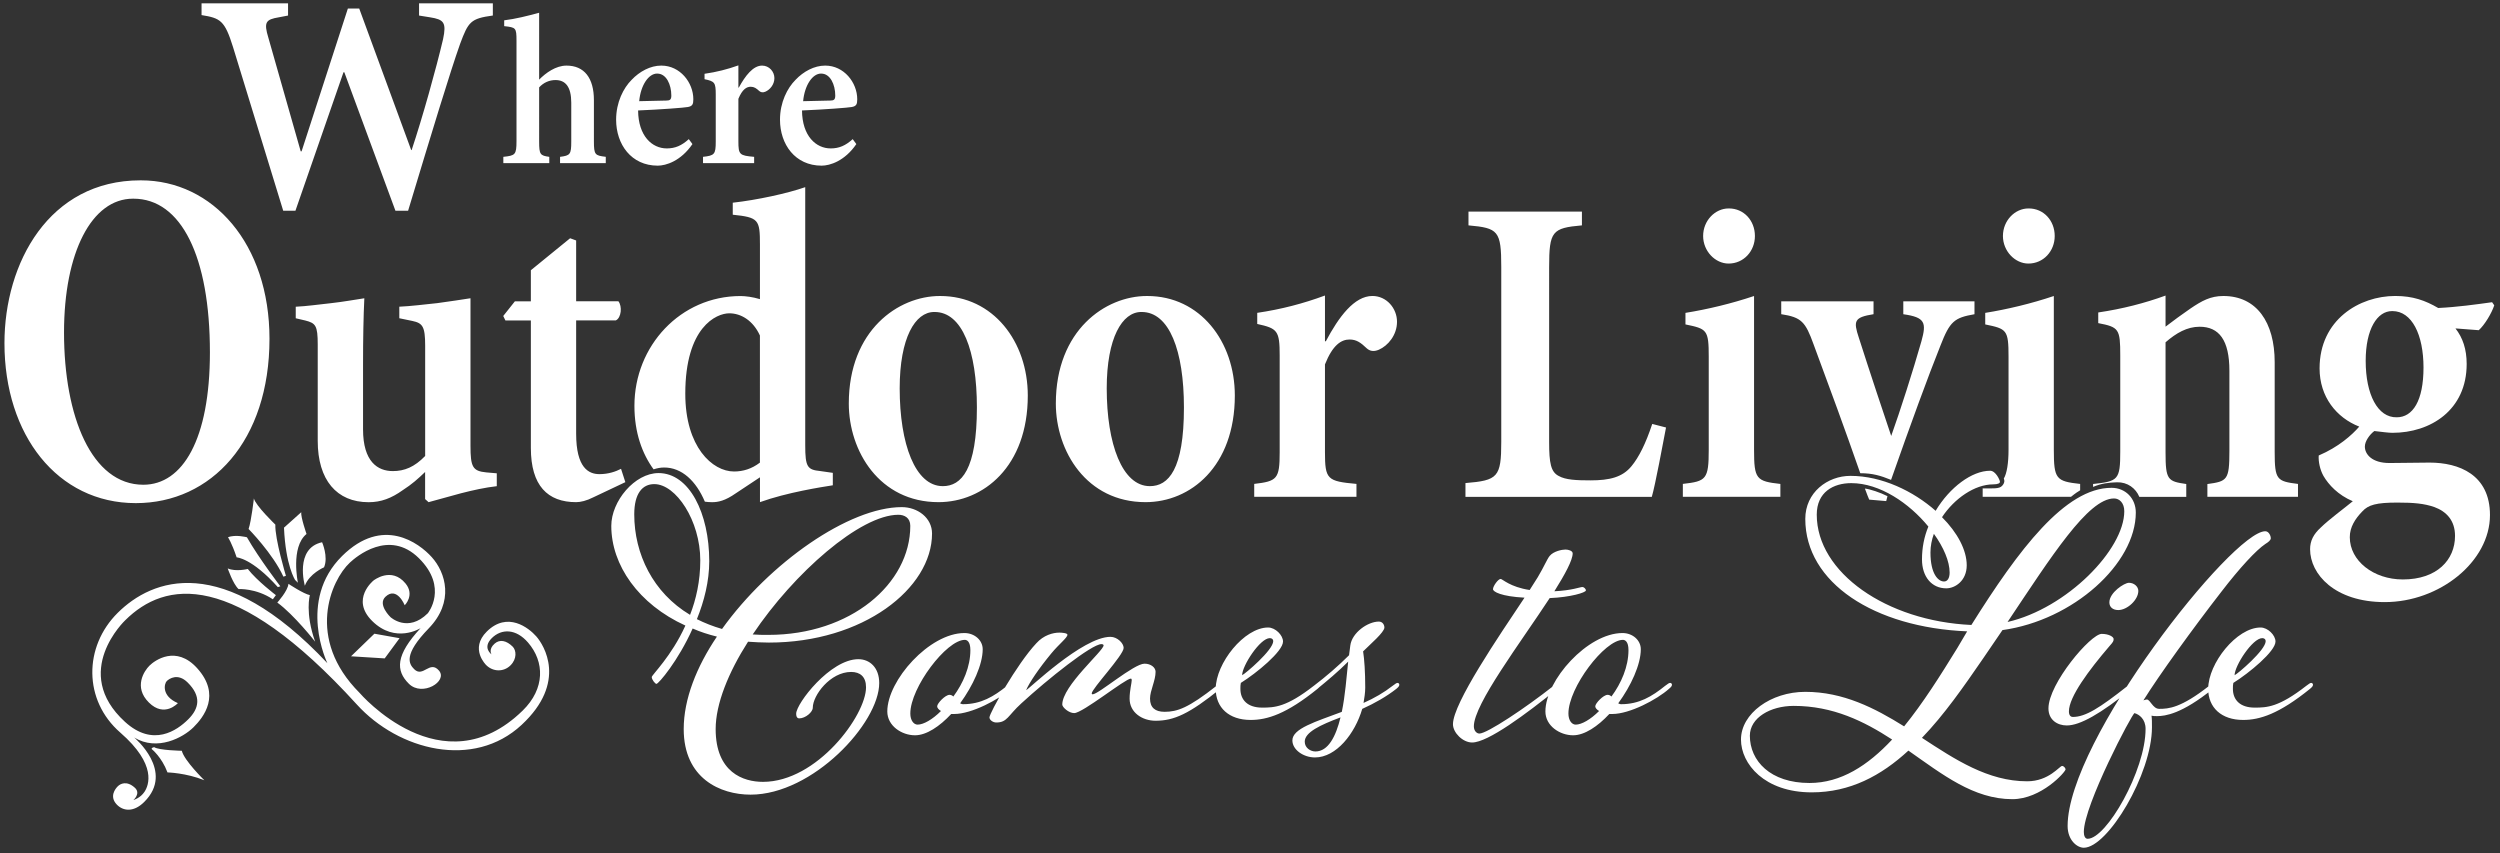 <?xml version="1.0" encoding="utf-8"?>
<!-- Generator: Adobe Illustrator 23.0.2, SVG Export Plug-In . SVG Version: 6.00 Build 0)  -->
<svg version="1.1" id="Layer_1" xmlns="http://www.w3.org/2000/svg" xmlns:xlink="http://www.w3.org/1999/xlink" x="0px" y="0px"
	 viewBox="0 0 870 297" style="enable-background:new 0 0 870 297;" xml:space="preserve">
<rect x="0" y="0" width="870" height="297" fill="#333333" stroke="none"/>
<style type="text/css">
	.st0{fill:#FFFFFF;}
</style>
<g>
	<path class="st0" d="M656.84,172.67c-2.41-1.25-6.23-2.51-7.86-2.65c0.46,1.35,1.5,3.85,1.5,3.85l5.92,0.51
		C656.41,174.39,656.61,173.7,656.84,172.67 M73.05,122.62c0,30.27-9.47,46.07-23.18,46.07c-17.96,0-27.59-23.71-27.59-52.97
		c0-27.91,9.63-46.58,24-46.58h0.16C63.09,69.15,73.05,89.32,73.05,122.62 M93.78,117.91c0-33.12-19.75-55.15-44.73-55.15h-0.16
		c-31.83,0-47.34,28.75-47.34,56.67c0,31.95,18.45,55.66,45.71,55.66C73.54,175.08,93.78,153.39,93.78,117.91 M160.42,171.66
		c4.2-1.08,8.41-2.01,12.46-2.47v-4.48l-3.6-0.31c-4.8-0.46-5.55-1.85-5.55-9.28v-51.33c-3,0.46-6.91,1.08-11.56,1.7
		c-4.5,0.46-9.31,1.08-13.21,1.24v4.02l4.5,0.93c3.6,0.77,4.5,1.86,4.5,8.66v38.34c-3.75,3.87-7.21,5.26-11.26,5.26
		c-5.25,0-10.36-3.25-10.36-14.53v-22.42c0-9.28,0.15-17.01,0.45-23.19c-3.15,0.46-7.35,1.24-11.56,1.7
		c-4.35,0.46-8.56,1.08-12.31,1.24v4.02l3.3,0.77c3.6,0.93,4.35,1.7,4.35,8.35v33.55c0,13.6,6.6,21.34,17.71,21.34
		c4.35,0,7.96-1.39,11.86-4.18c3.15-2.01,5.4-4.02,7.8-6.34v9.43l1.2,1.08C152.47,173.82,156.37,172.74,160.42,171.66
		 M206.51,173.05l11.11-5.26l-1.5-4.64c-1.8,0.93-4.35,1.85-7.51,1.85c-3.75,0-8.11-2.16-8.11-14.07v-39.43h13.81
		c1.95-0.93,2.25-4.95,0.9-6.65H200.5V83.68l-2.1-0.77l-13.66,11.13v10.82h-5.56l-4.05,5.1l0.75,1.55h8.86v44.38
		c0,13.14,5.85,18.86,15.76,18.86C202,174.75,204.11,174.28,206.51,173.05 M264.45,160.99c-2.85,2.17-5.85,3.09-9.01,3.09
		c-7.51,0-16.96-8.5-16.96-27.06c0-23.19,10.81-27.99,15.31-27.99c4.05,0,8.26,2.47,10.66,7.73V160.99z M264.45,174.75
		c9.46-3.4,21.47-5.26,25.37-5.87v-4.33l-4.35-0.62c-4.5-0.46-5.25-1.39-5.25-8.97V65.13c-6.15,2.16-16.81,4.48-25.22,5.41v4.18
		c9.01,0.93,9.46,1.7,9.46,10.36v19.02c-2.55-0.77-5.1-1.08-6.75-1.08c-20.87,0-36.93,17.32-36.93,38.19
		c0,9.34,2.7,16.69,6.67,22.12c1.2-0.4,2.43-0.64,3.67-0.64c6.18,0,11.11,4.69,14.17,11.89c0.85,0.11,1.69,0.18,2.51,0.18
		c2.1,0,4.5-0.46,8.26-3.09l8.41-5.57V174.75z M339.96,141.81c0,21.65-5.41,27.37-11.86,27.37c-9.61,0-15.01-14.69-15.01-34.02
		c0-17.62,5.4-26.59,12.01-26.59h0.15C334.85,108.57,339.96,122.02,339.96,141.81 M357.67,137.64c0-18.71-12.01-34.63-30.47-34.63
		h-0.15c-14.41,0-31.67,11.9-31.67,37.42c0,16.54,10.66,34.32,31.22,34.32C342.21,174.75,357.67,162.38,357.67,137.64
		 M412.01,141.81c0,21.65-5.41,27.37-11.86,27.37c-9.61,0-15.01-14.69-15.01-34.02c0-17.62,5.41-26.59,12.01-26.59h0.15
		C406.91,108.57,412.01,122.02,412.01,141.81 M429.72,137.64c0-18.71-12.01-34.63-30.47-34.63h-0.15
		c-14.41,0-31.67,11.9-31.67,37.42c0,16.54,10.66,34.32,31.22,34.32C414.26,174.75,429.72,162.38,429.72,137.64 M486.16,111.97
		c0-4.64-3.6-8.97-8.56-8.97c-6.31,0-11.71,7.27-16.21,15.77h-0.3v-15.93c-7.51,2.78-15.16,4.79-23.57,6.03v3.87
		c7.05,1.55,7.81,2.32,7.81,10.98v33.7c0,9.28-0.9,10.05-8.86,10.98v4.48h35.58v-4.48c-10.21-0.93-10.96-1.55-10.96-11.13v-30.46
		c2.7-6.8,5.7-8.66,8.56-8.66c2.4,0,3.9,1.08,6,3.09c1.05,0.93,2.4,1.24,4.2,0.46C483.01,120.32,486.16,116.61,486.16,111.97
		 M574.83,172.89c1.2-4.02,3.9-18.71,4.95-24.12l-4.8-1.24c-2.25,6.8-4.65,11.6-7.21,14.69c-3.15,3.87-7.66,4.95-14.26,4.95
		c-4.8,0-8.71-0.15-11.11-1.55c-2.7-1.39-3.3-4.48-3.3-11.75V92.96c0-12.52,1.05-13.61,11.41-14.53v-4.79h-39.48v4.79
		c10.36,0.93,11.41,1.85,11.41,14.53v60.77c0,12.37-1.2,13.45-12.46,14.38v4.79H574.83z M610.71,82.13c0-5.41-3.9-9.59-9.01-9.59
		h-0.15c-4.65,0-8.86,4.18-8.86,9.59c0,5.26,4.2,9.59,8.86,9.59C606.81,91.72,610.71,87.39,610.71,82.13 M585.64,172.89h33.93v-4.48
		c-8.41-0.93-9.16-1.7-9.16-11.9v-53.5c-7.81,2.63-16.21,4.64-23.87,5.87v4.02c7.51,1.55,8.1,1.85,8.1,11.29v32.31
		c0,10.36-0.9,10.98-9.01,11.9V172.89z M687.12,109.35v-4.48h-24.77v4.48c7.65,1.08,8.1,2.94,6.3,9.43
		c-3,10.51-7.36,24.12-10.51,32.93c-2.25-6.65-7.66-22.88-11.26-34.17c-1.95-5.88-1.65-7.11,5.11-8.2v-4.48h-32.12v4.48
		c7.05,1.08,8.41,2.63,11.26,10.51c5.45,14.71,11.1,30.03,16.24,44.83c4.27,0,7.06,0.84,10.72,2.32
		c6.78-19.31,12.84-35.88,17.17-46.69C678.56,111.82,680.06,110.58,687.12,109.35 M715.04,82.13c0-5.41-3.9-9.59-9.01-9.59h-0.15
		c-4.65,0-8.86,4.18-8.86,9.59c0,5.26,4.2,9.59,8.86,9.59C711.13,91.72,715.04,87.39,715.04,82.13 M723.89,170.63v-2.22
		c-8.41-0.93-9.16-1.7-9.16-11.9v-53.5c-7.8,2.63-16.21,4.64-23.87,5.87v4.02c7.51,1.55,8.11,1.85,8.11,11.29v32.31
		c0,4.66-0.58,8.28-1.65,10.04c0.03,0.1,0.69,1.18-0.6,2.55c-1,1.06-3.06,0.88-6.75,0.86v2.93h30.75
		C721.13,172.61,721.99,171.75,723.89,170.63 M768.18,172.89h31.52v-4.48c-7.36-0.93-8.11-1.39-8.11-11.13v-31.23
		c0-13.92-6.3-23.04-17.86-23.04c-4.5,0-7.51,1.7-11.41,4.33c-3.15,2.16-5.86,4.17-8.71,6.34v-10.82
		c-7.2,2.63-15.01,4.64-23.42,5.88v3.71c7.21,1.39,7.66,2.01,7.66,11.29v33.4c0,9.89-0.75,10.36-9.46,11.29v1.02
		c2.78-1.19,5.36-1.53,8.34-1.61c3.62-0.09,6.5,2.04,7.76,5.08h16.33v-4.48c-6.45-0.93-7.21-1.39-7.21-10.98v-38.34
		c3.75-3.25,7.51-5.41,11.86-5.41c6.75,0,10.36,4.64,10.36,15.31v27.99c0,10.05-0.75,10.51-7.66,11.44V172.89z M843.38,127.9
		c0,11.6-3.75,17.32-9.31,17.32c-6.61,0.15-10.81-7.89-10.81-19.64c0-11.13,4.05-17.32,9.16-17.32h0.15
		C839.33,108.26,843.38,116.46,843.38,127.9 M822.07,177.99c2.1-2.32,4.95-3.09,12.16-3.09h0.15c5.55,0,9.16,0.31,12.76,1.55
		c4.2,1.55,7.21,4.64,7.21,10.05c0,8.35-6.3,15.15-18.16,15.15c-10.21,0-18.46-6.49-18.46-14.69
		C817.71,183.41,819.66,180.47,822.07,177.99 M868,106.25l-0.75-1.08c-5.55,0.77-12.16,1.7-18.76,2.01
		c-4.5-2.63-8.86-4.18-14.86-4.18h-0.15c-12.31,0-26.27,8.2-26.27,25.2c0,9.9,5.86,17.16,13.81,20.26
		c-2.55,2.94-7.21,7.11-14.11,10.05c-0.15,2.16,0.45,4.95,1.65,7.11c1.8,3.09,5.1,6.65,10.21,8.81c-3,2.47-8.26,6.34-11.11,9.12
		c-2.55,2.32-3.75,4.64-3.75,7.58c0,8.66,8.56,18.4,25.97,18.4c19.07,0,36.63-14.07,36.63-30.3c0-14.07-10.81-18.25-21.02-18.25
		c-4.5,0-9.01,0.15-13.96,0.15c-6.15,0-8.56-3.09-8.56-5.72c0-1.86,1.65-4.18,3.3-5.41c2.7,0.31,4.95,0.62,6.31,0.62
		c13.21,0,25.82-7.88,25.82-23.96c0-5.1-1.35-9.12-3.9-12.37l8.1,0.62C864.55,113.21,867.1,109.04,868,106.25"/>
	<path class="st0" d="M285.79,25.61c3.15,0,4.88,3.83,4.88,7.65c0,1.35-0.45,1.73-1.65,1.73c-3.23,0.08-6.23,0.15-9.53,0.22
		c0.53-5.63,3.3-9.61,6.23-9.61H285.79z M296.74,48.42c-2.48,2.25-4.73,3.23-7.66,3.23c-5.1,0-9.91-4.28-9.98-13.21
		c7.51-0.3,16.29-0.97,17.34-1.2c1.58-0.3,1.88-0.97,1.88-2.7c0-5.85-4.65-11.71-11.11-11.71h-0.08c-3.75,0-7.51,2.03-10.28,4.95
		c-2.85,2.85-5.41,7.81-5.41,13.88c0,8.56,5.25,15.99,14.49,15.99c2.85,0,8.03-1.58,12.08-7.51L296.74,48.42z M256.96,30.48v-7.73
		c-3.75,1.35-7.58,2.33-11.78,2.93v1.88c3.53,0.75,3.9,1.13,3.9,5.33v16.36c0,4.5-0.45,4.88-4.43,5.33v2.18h17.79v-2.18
		c-5.1-0.45-5.48-0.75-5.48-5.41V34.39c1.35-3.3,2.85-4.2,4.28-4.2c1.2,0,1.95,0.53,3,1.5c0.53,0.45,1.2,0.6,2.1,0.23
		c1.58-0.68,3.15-2.48,3.15-4.73c0-2.25-1.8-4.36-4.28-4.36c-3.15,0-5.85,3.53-8.11,7.66H256.96z M228.74,25.61
		c3.15,0,4.88,3.83,4.88,7.65c0,1.35-0.45,1.73-1.65,1.73c-3.23,0.08-6.23,0.15-9.53,0.22c0.53-5.63,3.3-9.61,6.23-9.61H228.74z
		 M239.7,48.42c-2.48,2.25-4.73,3.23-7.66,3.23c-5.1,0-9.91-4.28-9.98-13.21c7.51-0.3,16.29-0.97,17.34-1.2
		c1.58-0.3,1.88-0.97,1.88-2.7c0-5.85-4.65-11.71-11.11-11.71h-0.08c-3.75,0-7.51,2.03-10.28,4.95c-2.85,2.85-5.4,7.81-5.4,13.88
		c0,8.56,5.25,15.99,14.48,15.99c2.85,0,8.03-1.58,12.08-7.51L239.7,48.42z M210.81,56.75v-2.18c-3.75-0.45-4.13-0.67-4.13-5.41
		V34.84c0-7.73-3.38-12.01-9.53-12.01c-3.75,0-7.21,2.55-9.53,4.88V4.44c-3.83,1.05-8.33,2.18-12.16,2.63v2.03
		c4.05,0.45,4.28,0.53,4.28,5.03V49.1c0,4.8-0.45,5.03-4.58,5.48v2.18h15.99v-2.18c-3.15-0.45-3.53-0.75-3.53-5.33V30.41
		c1.58-1.72,3.6-2.55,5.7-2.55c3.45,0,5.48,2.33,5.48,7.88v13.51c0,4.5-0.38,4.88-3.9,5.33v2.18H210.81z M171.52,1.15h-25.69v4.26
		l3.8,0.61c4.86,0.76,5.78,1.82,4.56,7.6c-2.43,10.33-7.14,27.21-10.94,38.61h-0.15L125.01,2.97h-3.95l-16.11,49.7h-0.3L93.4,13.16
		c-1.67-5.47-0.91-6.38,3.65-7.14l3.19-0.61V1.15H70.14v4.1c6.53,1.06,8.05,1.82,10.94,11.09l17.48,57h4.25l16.72-48.18h0.3
		l17.78,48.18h4.41c8.36-27.66,14.59-48.18,18.09-58.06c2.89-7.75,3.65-8.81,11.4-9.88V1.15z"/>
	<path class="st0" d="M777.64,234.97c0-3.26,6.22-12.9,9.63-12.9c0.74,0,1.19,0.44,1.19,1.04
		C788.46,226.23,778.68,234.53,777.64,234.97 M791.87,223.26c0-2.22-2.67-4.89-5.19-4.89c-8.3,0-18.23,12.45-18.23,21.35
		c0,6.52,4.6,10.82,12.16,10.82c5.78,0,12.45-2.07,23.27-10.82c0.89-0.74,1.04-1.04,1.04-1.48c0-0.3-0.3-0.59-0.59-0.59
		c-0.44,0-0.74,0.3-1.78,1.04c-9.49,7.41-13.64,7.56-17.94,7.56c-5.04,0-7.56-2.67-7.56-6.52c0-0.74,0-1.48,0.15-2.08
		C782.68,234.23,791.87,226.67,791.87,223.26 M742.81,248.17c1.63,0.44,3.85,2.08,3.85,5.48c0,14.53-13.64,38.25-20.16,38.25
		c-0.89,0-1.33-1.04-1.33-2.37C725.17,280.18,742.06,248.17,742.81,248.17 M751.4,246.68c-2.22,0-3.11-3.26-4.3-3.26
		c-0.3,0-0.59,0.15-1.19,0.3c5.34-8.6,17.34-25.2,27.13-37.8c6.37-8.3,12.16-14.53,15.27-16.6c1.19-0.74,1.93-1.33,1.93-2.08
		c0-0.59-0.59-2.37-1.93-2.37c-11.41,0-68.78,72.63-68.78,102.58c0,4.89,3.26,7.56,5.63,7.56c8.3,0,23.72-25.64,23.72-41.95
		c0-1.63,0-2.96-0.15-4c0.59,0.15,1.19,0.15,1.93,0.15c2.82,0,8.6-0.74,19.42-9.49c0.89-0.74,1.04-1.04,1.04-1.48
		c0-0.3-0.3-0.59-0.59-0.59c-0.44,0-0.74,0.3-1.78,1.04C758.96,246.39,754.67,246.68,751.4,246.68 M721.31,249.5
		c-0.59,0-1.33-0.44-1.33-1.93c0-5.04,6.97-14.38,14.08-22.68c1.33-1.48,1.48-1.78,1.48-2.52c0-0.74-1.63-1.78-4.15-1.78
		c-3.85,0-18.53,17.34-18.53,25.94c0,4,3.11,5.93,6.37,5.93c4.59,0,11.71-4,22.53-12.75c0.89-0.74,1.04-1.04,1.04-1.48
		c0-0.3-0.3-0.59-0.59-0.59c-0.44,0-0.74,0.3-1.78,1.04C730.65,246.39,725.76,249.5,721.31,249.5 M740.88,202.81
		c-1.63,0-6.82,3.41-6.82,6.82c0,1.63,1.19,2.67,3.11,2.67c3.11,0,6.97-3.56,6.97-6.67C744.14,204.14,742.66,202.81,740.88,202.81
		 M678.47,199.25c0,1.93-0.74,3.11-1.93,3.11c-2.08,0-4.74-2.67-4.74-10.08c0-2.22,0.44-4.45,1.19-6.52
		C676.4,190.5,678.47,195.39,678.47,199.25 M735.69,173.46c1.93,0,3.56,1.63,3.56,4.45c0,13.34-20.01,33.8-40.62,38.54
		C713.9,193.62,726.65,173.46,735.69,173.46 M629.7,272.48c-13.64,0-20.75-7.71-20.75-16.45c0-6.23,7.11-10.38,15.27-10.38
		c13.64,0,24.46,5.34,34.24,11.71C650.01,266.4,640.67,272.48,629.7,272.48 M717.61,266.55c-0.89,0-4.59,5.34-12.15,5.34
		c-13.64,0-25.05-7.56-36.62-15.12c7.71-8,14.53-17.79,21.35-27.72l6.67-9.78c24.61-3.41,46.4-23.12,46.4-40.91
		c0-4.89-3.56-8.6-8.45-8.6c-16.16,0-32.32,21.49-48.77,47.73c-29.5-1.33-53.81-18.23-53.81-38.39c0-7.86,5.78-10.97,12.01-10.97
		c9.93,0,20.16,6.97,26.83,15.12c-1.48,3.56-2.22,7.41-2.22,11.41c0,6.08,3.41,10.08,8.45,10.08c3.11,0,7.12-2.67,7.12-8.01
		c0-5.34-3.26-11.41-8.6-16.75c4.3-6.52,11.41-11.42,17.79-11.42c1.78,0,2.37-0.44,2.37-0.89c0-0.59-1.48-3.85-3.41-3.85
		c-6.37,0-14.08,5.78-18.97,13.94c-7.71-6.82-18.68-12.16-29.65-12.16c-8,0-15.71,5.78-15.71,14.97c0,22.24,24.01,37.8,56.33,39.14
		l-3.41,5.78c-5.93,9.64-12.01,19.27-18.53,27.28c-10.23-6.38-21.2-12.01-34.39-12.01c-12.01,0-22.38,7.56-22.38,16.6
		c0,8.45,8.15,18.38,24.61,18.38c13.34,0,24.16-5.78,33.65-14.53c11.86,8.3,22.68,16.9,36.17,16.9c10.08,0,18.53-9.49,18.53-10.38
		C718.79,267.29,718.2,266.55,717.61,266.55 M564.78,222.67c0.74,0,1.93,0.59,1.93,3.56c0,5.78-2.52,11.56-5.93,16.16
		c-0.3-0.3-0.74-0.59-1.33-0.59c-1.48,0-4.3,2.96-4.3,4c0,0.59,0.59,1.19,1.33,1.63c-2.96,2.96-6.08,4.74-8.15,4.74
		c-1.33,0-2.52-1.48-2.52-3.85C545.8,239.27,558.4,222.67,564.78,222.67 M579.45,238.68c-4.59,3.71-9.04,6.38-15.27,6.38
		c-0.44,0-0.74-0.15-1.04-0.3c4.45-6.08,7.86-13.49,7.86-18.83c0-3.11-2.82-5.63-6.37-5.63c-12.16,0-26.83,16.46-26.83,27.28
		c0,5.04,5.04,8.3,9.64,8.3c4,0,8.6-3.11,12.6-7.41h1.04c6.08,0,15.57-5.04,19.72-8.75c0.89-0.74,1.04-1.04,1.04-1.48
		c0-0.3-0.3-0.59-0.59-0.59C580.79,237.64,580.49,237.94,579.45,238.68 M522.23,201.47c-0.89,0-2.67,2.52-2.67,3.56
		c0,0.89,2.82,2.52,10.97,2.96c-8.89,13.34-24.9,36.76-24.9,44.03c0,2.96,3.41,6.37,6.67,6.37c5.48,0,18.83-9.93,29.65-18.68
		c0.89-0.74,1.04-1.04,1.04-1.48c0-0.3-0.3-0.59-0.59-0.59c-0.44,0-0.74,0.3-1.78,1.04c-9.78,7.71-23.12,16.6-25.79,16.6
		c-0.89,0-1.93-0.89-1.93-2.52c0-7.71,16.31-29.2,26.39-44.62c7.26-0.3,12.6-1.93,12.6-2.67c0-0.59-0.74-1.19-1.19-1.19
		c-0.89,0-3.56,1.19-9.78,1.48c3.71-5.93,6.37-10.82,6.37-13.19c0-0.89-1.48-1.33-2.52-1.33c-1.19,0-4.15,0.59-5.48,2.22
		c-0.89,1.04-1.93,3.71-4.15,7.41l-2.82,4.45C525.49,204.29,522.83,201.47,522.23,201.47 M454.05,258.1c0-3.26,5.34-5.78,12.45-8.45
		c-1.63,6.67-4.3,11.86-8.75,11.86C456.12,261.51,454.05,260.32,454.05,258.1 M485.92,239.72c0.89-0.74,1.04-1.04,1.04-1.48
		c0-0.3-0.3-0.59-0.59-0.59c-0.44,0-0.74,0.3-1.78,1.04c-2.82,2.22-6.37,4.3-10.08,5.93c0.3-1.78,0.59-3.56,0.59-5.34
		c0-5.48-0.3-9.78-0.74-12.6c2.52-2.52,7.41-6.67,7.41-8.3c0-0.89-0.59-2.07-1.93-2.07c-3.85,0-9.34,3.85-9.93,8.3l-0.44,3.41
		c-3.71,3.71-8,7.41-12.3,10.67c-0.89,0.74-1.19,1.04-1.19,1.33c0,0.44,0.3,0.74,0.74,0.74c0.3,0,0.59-0.15,1.33-0.74
		c3.85-3.11,7.71-6.37,11.12-9.78c-0.59,5.48-1.04,11.86-2.22,17.49c-9.04,3.41-17.2,5.78-17.2,9.93c0,3.26,3.85,5.93,7.86,5.93
		c7.41,0,13.93-8.3,16.45-16.9C478.36,244.76,482.51,242.39,485.92,239.72 M432.26,234.97c0-3.26,6.23-12.9,9.64-12.9
		c0.74,0,1.19,0.44,1.19,1.04C443.08,226.23,433.29,234.53,432.26,234.97 M446.49,223.26c0-2.22-2.67-4.89-5.19-4.89
		c-8.3,0-18.23,12.45-18.23,21.35c0,6.52,4.59,10.82,12.15,10.82c5.78,0,12.45-2.07,23.27-10.82c0.89-0.74,1.04-1.04,1.04-1.48
		c0-0.3-0.3-0.59-0.59-0.59c-0.44,0-0.74,0.3-1.78,1.04c-9.49,7.41-13.64,7.56-17.94,7.56c-5.04,0-7.56-2.67-7.56-6.52
		c0-0.74,0-1.48,0.15-2.08C437.3,234.23,446.49,226.67,446.49,223.26 M357.1,240.16c1.04-2.52,4.45-7.56,8.74-12.75
		c2.67-3.26,5.63-5.48,5.63-6.52c0-0.59-1.93-0.74-2.82-0.74c-2.22,0-5.49,0.89-8.01,3.71c-6.82,7.26-16.31,24.31-16.31,25.79
		c0,0.89,1.19,1.78,2.37,1.78c3.85,0,4-2.37,8.74-6.67c9.19-8.45,24.46-20.61,27.87-20.61c0.59,0,0.74,0.3,0.74,0.44
		c0,1.93-14.38,14.08-14.38,20.61c0,0.89,2.22,2.96,4.15,2.96c2.97,0,17.79-12.01,19.72-12.01c0.15,0,0.3,0.15,0.3,0.59
		c0,0.89-0.74,3.56-0.74,6.37c0,4.89,4.45,7.71,9.04,7.71c6.37,0,11.71-2.37,22.53-11.12c0.89-0.74,1.04-1.04,1.04-1.48
		c0-0.3-0.3-0.59-0.59-0.59c-0.44,0-0.74,0.3-1.78,1.04c-9.78,7.71-13.64,9.04-18.09,9.04c-3.26,0-5.04-1.48-5.04-4.59
		c0-2.82,1.93-6.23,1.93-9.34c0-1.48-1.63-2.82-3.85-2.82c-3.71,0-16.01,10.67-18.08,10.67c-0.15,0-0.3-0.15-0.3-0.3
		c0-1.63,11.12-13.34,11.12-15.86c0-1.63-2.22-3.85-4.59-3.85C376.67,221.63,357.7,240.16,357.1,240.16 M335.76,222.67
		c0.74,0,1.93,0.59,1.93,3.56c0,5.78-2.52,11.56-5.93,16.16c-0.3-0.3-0.74-0.59-1.33-0.59c-1.48,0-4.3,2.96-4.3,4
		c0,0.59,0.59,1.19,1.33,1.63c-2.96,2.96-6.08,4.74-8.15,4.74c-1.33,0-2.52-1.48-2.52-3.85
		C316.78,239.27,329.38,222.67,335.76,222.67 M350.43,238.68c-4.6,3.71-9.04,6.38-15.27,6.38c-0.44,0-0.74-0.15-1.04-0.3
		c4.45-6.08,7.86-13.49,7.86-18.83c0-3.11-2.82-5.63-6.37-5.63c-12.15,0-26.83,16.46-26.83,27.28c0,5.04,5.04,8.3,9.64,8.3
		c4,0,8.6-3.11,12.6-7.41h1.04c6.08,0,15.56-5.04,19.72-8.75c0.89-0.74,1.04-1.04,1.04-1.48c0-0.3-0.3-0.59-0.59-0.59
		C351.77,237.64,351.47,237.94,350.43,238.68 M227.69,168.47c7.56,0,16.01,12.75,16.01,26.53c0,7.26-1.48,13.64-3.56,18.97
		c-12.9-7.71-19.42-21.2-19.42-34.99C220.73,171.73,223.54,168.47,227.69,168.47 M312.63,179.14c2.08,0,4.15,1.04,4.15,3.85
		c0,20.16-20.75,37.95-49.36,37.95c-1.93,0-3.71,0-5.48-0.15C276.32,199.3,299.44,179.14,312.63,179.14 M226.81,235.62
		c0,0.89,1.19,2.37,1.63,2.37c0.74,0,7.56-8,12.6-19.27c2.67,1.19,5.48,2.08,8.45,2.82c-7.11,10.52-11.56,21.79-11.56,32.17
		c0,17.2,12.75,22.83,23.27,22.83c21.64,0,44.77-24.9,44.77-38.84c0-5.34-3.26-8.3-7.26-8.3c-9.78,0-21.64,15.42-21.64,18.97
		c0,1.33,0.59,1.63,1.04,1.63c2.22,0,4.74-2.22,4.74-3.71c0-4.3,6.08-12.45,13.34-12.45c3.11,0,5.19,1.63,5.19,5.34
		c0,9.78-17.05,32.91-35.87,32.91c-6.82,0-16.46-3.26-16.46-18.38c0-8.75,4.45-19.72,11.27-30.39c2.37,0.15,4.74,0.3,7.26,0.3
		c32.76,0,56.77-18.83,56.77-37.95c0-5.48-5.04-9.19-10.52-9.19c-18.38,0-46.1,19.42-62.56,42.4c-3.11-0.89-6.08-2.07-8.75-3.41
		c2.52-6.23,4.3-13.19,4.3-20.16c0-16.75-6.97-30.68-17.64-30.68c-8.3,0-16.45,9.78-16.45,18.38c0,13.64,9.49,27.27,25.79,34.69
		C233.62,228.5,226.81,234.88,226.81,235.62"/>
	<path class="st0" d="M52.81,260.69c-0.24-0.53,0.87-0.67,0.87-0.67c1.59,1.1,9.59,1.25,9.59,1.25c0.82,3.41,7.84,10.26,7.84,10.26
		c-6.39-2.59-12.83-2.73-12.83-2.73C56.3,263.47,52.81,260.69,52.81,260.69 M79.25,197.81c2.81,1.24,6.98,0.19,6.98,0.19
		c3.2,4.12,9.78,9.11,9.78,9.11l-1.06,1.44c-5.91-3.93-11.92-3.55-11.92-3.55C81.1,203.27,79.25,197.81,79.25,197.81 M97.56,204.03
		l-0.87,0.29c-9.11-10.16-14.34-10.36-14.34-10.36c-1.74-5.17-3.01-6.99-3.01-6.99c2.62-1.06,6.59,0,6.59,0
		C90.2,194.45,97.56,204.03,97.56,204.03 M95.82,182.56c-0.19,4.98,3.68,17.83,3.68,17.83l-0.88,0.29
		c-3.67-8.05-12.11-16.59-12.11-16.59c0.97-2.87,1.84-10.64,1.84-10.64C88.94,175.95,95.82,182.56,95.82,182.56 M103.67,202.79
		l-0.97-0.96c0,0-3.3-4.98-3.87-18.21l6-5.37c-0.2,1.72,1.84,7.57,1.84,7.57C101.05,190.42,103.67,202.79,103.67,202.79
		 M112.09,188.7c0,0,2.23,5.08,0.68,8.72c0,0-5.13,2.2-6.68,6.42C106.09,203.84,102.4,190.81,112.09,188.7 M109.67,223.3
		c0,0-7.36-9.39-13.17-13.61c0,0,3.68-4.03,3.88-6.52c0,0,5.33,3.55,7.46,3.93C107.83,207.11,106.09,213.24,109.67,223.3
		 M139.05,222.09l-5.17,7.03l-11.72-0.73l8.13-7.86L139.05,222.09z M40.61,279.95c-2.62-2.78-0.49-5.46,0.38-6.32
		c0.87-0.87,3.08-2.08,5.91,0.48c2.23,2.01-0.48,4.31-0.48,4.31s2.42-0.67,3.87-2.88c1.45-2.2,4.45-9.39-8.43-20.6
		c-12.88-11.21-12.78-29.91-0.87-41.7c11.91-11.8,36.32-21.38,72.93,17.54c0,0-10.56-21.77,5.13-37.29
		c14.15-14,26.76-4.53,31.19,0.38c4.85,5.37,7.95,15.53-1.06,24.82c-8.91,9.2-6.88,12.36-5.04,14.19c3.1,3.07,5.42-3.25,8.62,0.48
		c3.2,3.74-5.81,9.2-10.46,4.6c-4.66-4.6-4.65-9.97,4.06-19.37c0,0-8.72,5.56-16.85-2.49c-7.65-7.57,0.48-14.09,0.48-14.09
		s6.23-4.95,11.14,1.05c3.3,4.03-0.29,7.57-0.29,7.57s-2.72-6.71-6.69-2.97c-2.88,2.71,1.74,7.1,1.74,7.1s6.01,5.56,12.98-1.34
		c0,0,7.26-8.91-3.1-19.17c-10.37-10.25-21.83-0.51-24.02,1.54c-6.59,6.14-15.5,26.46,3.39,45.34c0,0,28.67,33.55,56.76,6.14
		c7.8-7.62,7.65-16.97,1.84-23.68c-4.19-4.84-9.2-4.88-12.59-1.53c-3.4,3.36-0.1,5.66-0.1,5.66s-1.18-1.75,1.07-3.73
		c1.84-1.63,4.17-1.06,6.3,1.05c1.26,1.25,1.55,4.22-0.78,6.52c-2.32,2.31-6.01,2.31-8.43-0.09c0,0-5.91-5.66,0.2-11.7
		c7.17-7.09,14.54-1.34,17.24,1.72c2.61,2.97,10.85,15.92-5.13,30.77c-16.69,15.52-42.75,8.95-57.34-7.09
		c-43.09-47.36-66.83-42.95-80.58-29.34c0,0-19.14,18.02-0.1,35.38c9.78,8.91,18.12,2.97,21.98-0.86c3.88-3.84,4.65-8.06-0.19-12.85
		c-3.39-3.36-6.4-1.34-7.26-0.48c-0.87,0.87-1.94,5.18,3.87,7.67c0,0-4.65,5.18-10.08-0.2c-5.42-5.37-1.65-11.02,0.2-12.85
		c1.84-1.82,9.24-7.21,16.56,0.86c8.43,9.3,2.32,17.06-1.26,20.61c-3.58,3.55-12.58,8.44-20.62,3.55c0,0,14.24,11.79,3.48,22.43
		C46.33,282.92,42.66,282.14,40.61,279.95"/>
</g>
</svg>

